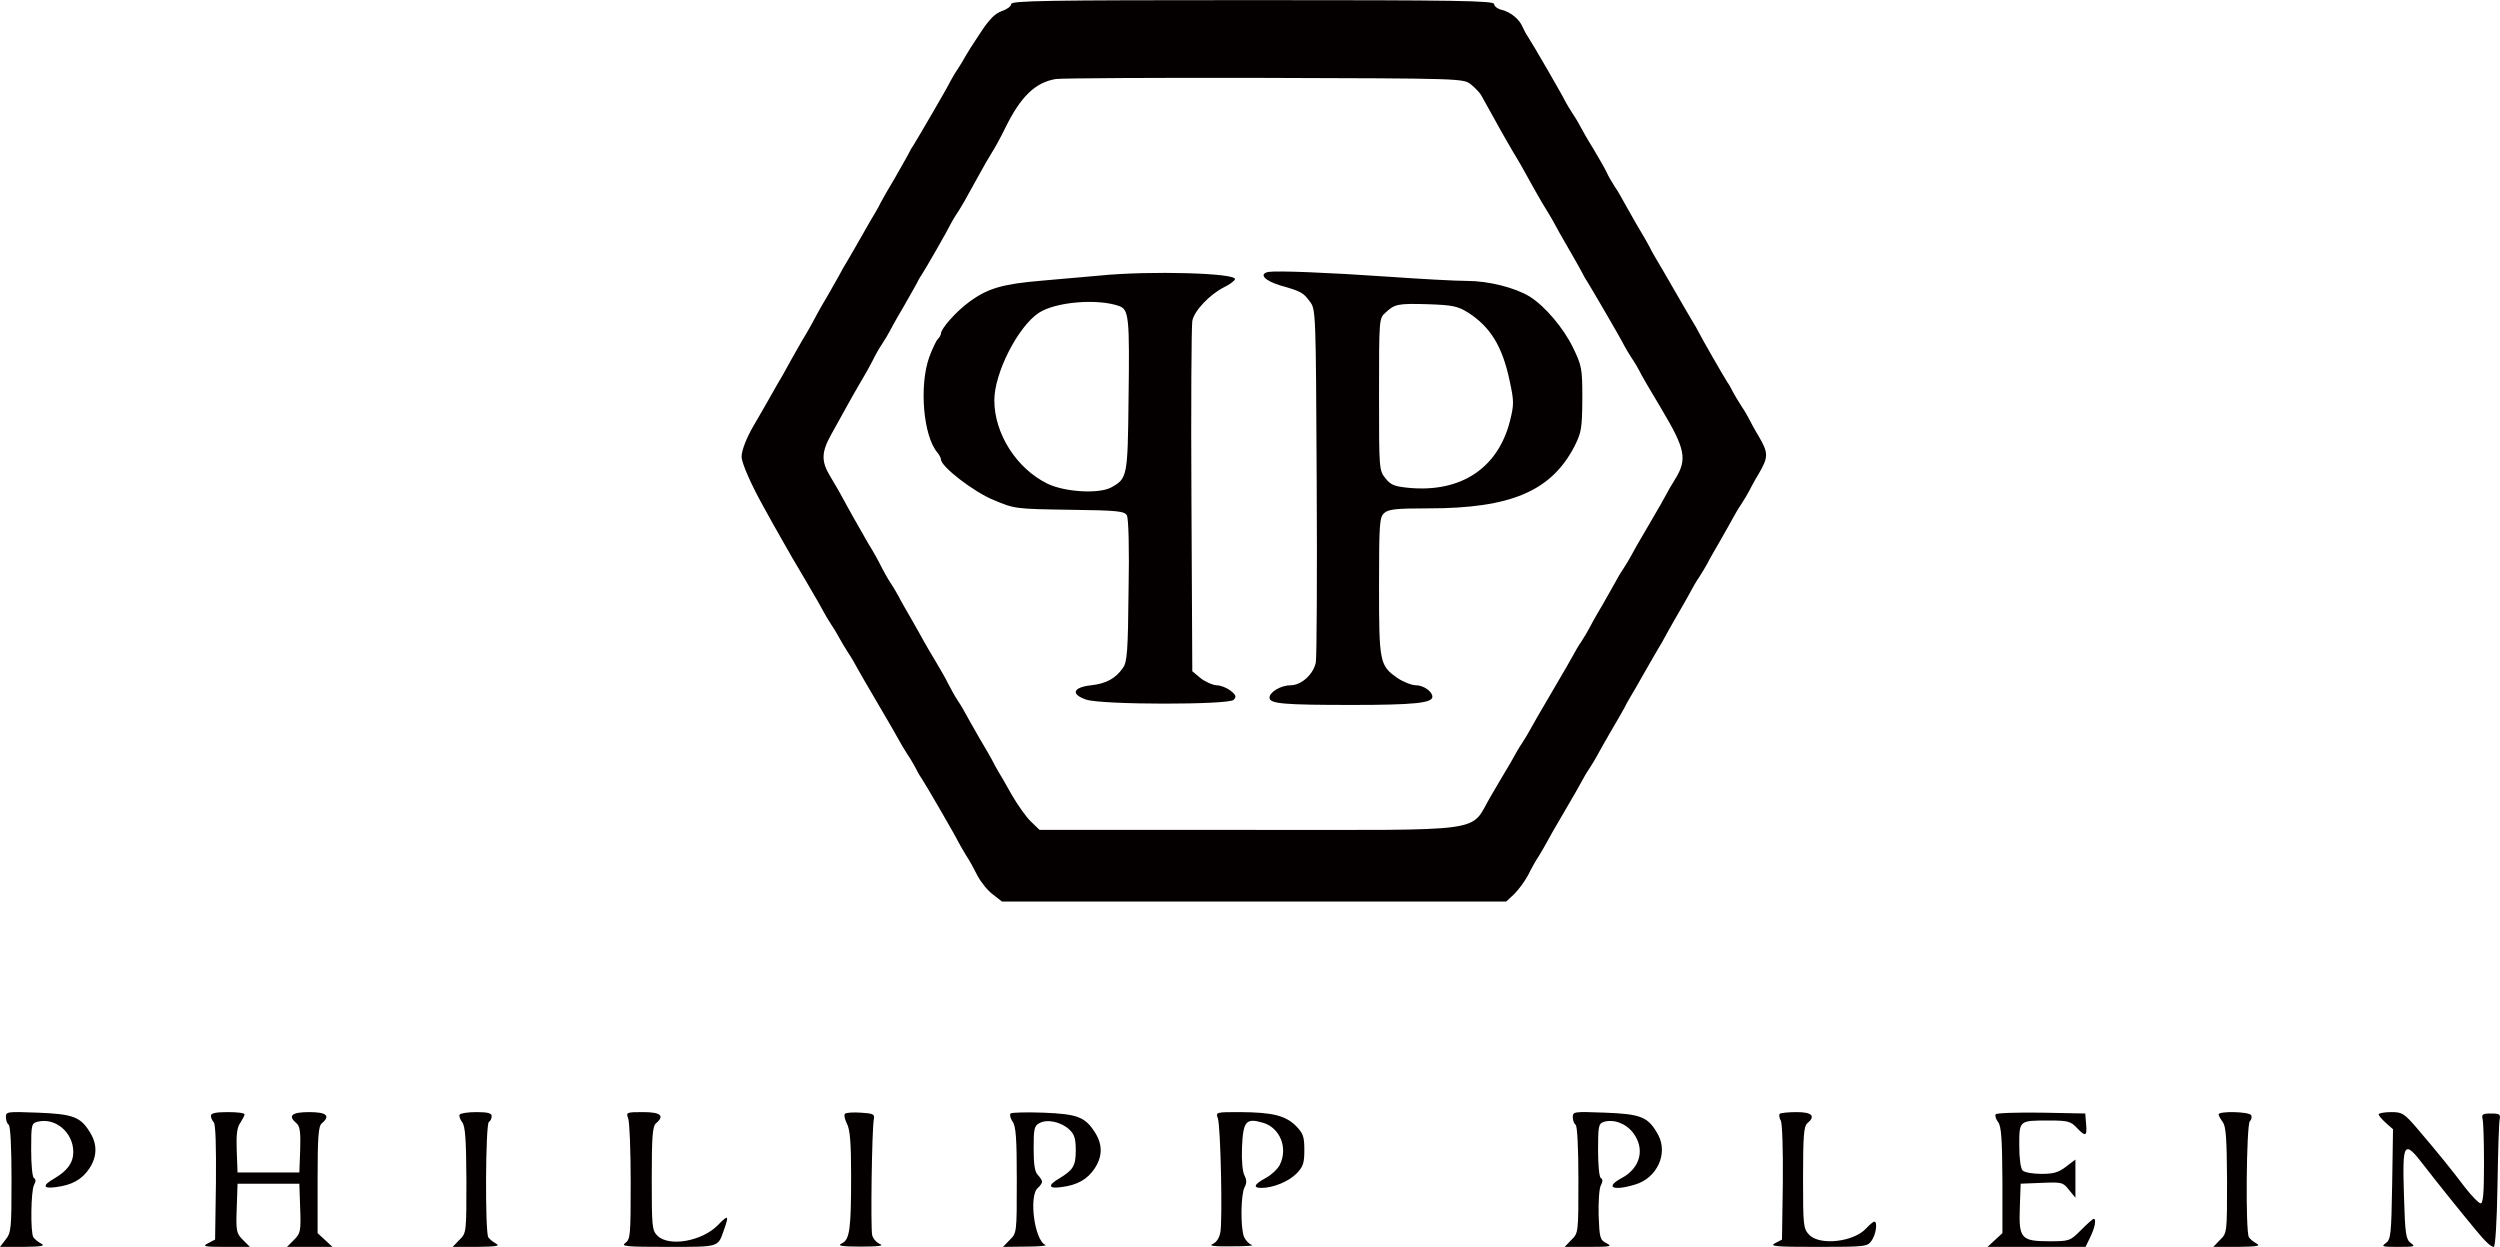 <svg height="1247" width="2500" viewBox="0 0 890.3 444" xmlns="http://www.w3.org/2000/svg" id="Layer_1"><style>.st0{fill:#050000}</style><path transform="matrix(.1 0 0 -.1 0 444)" d="M3601 4426c0-8-15-19-33-25-24-8-45-29-77-78-25-37-48-74-53-83-4-8-16-28-27-45-11-16-23-37-27-45-8-18-119-208-133-230-6-8-13-22-17-30s-26-46-48-85c-23-38-45-77-49-85s-12-24-19-35-30-51-52-90c-22-38-45-79-52-90s-16-27-20-35-26-46-48-85c-23-38-44-77-48-85s-17-31-28-50c-12-19-33-57-48-83-14-26-31-56-36-65-6-9-28-48-50-87-22-38-45-79-52-90-25-43-43-88-43-111s36-104 84-189c12-22 37-67 56-100 18-33 59-103 90-155s59-102 63-110 16-28 27-45c11-16 24-39 30-50s19-33 30-50c11-16 23-37 27-45s39-69 78-135 74-127 78-135 16-28 27-45c11-16 24-39 30-50 5-11 14-27 20-35 15-22 125-212 133-230 4-8 16-28 26-45 11-16 29-49 41-73 12-23 37-54 55-67l32-25h1796l29 27c15 15 37 45 49 67 11 23 29 55 40 71 10 17 22 37 26 45s32 58 63 110 59 102 63 110 16 29 27 45c11 17 23 37 27 45s26 47 48 85c23 39 45 77 49 85s12 24 19 35 30 51 52 90c22 38 45 79 52 90s16 27 20 35 26 47 48 85c23 39 44 77 48 85s16 29 27 45c11 17 24 39 30 50 5 11 26 47 45 80s39 69 45 80 19 34 30 50c11 17 23 37 27 45s19 37 35 63c35 60 35 74 0 134-16 26-31 55-35 63s-16 29-27 45c-11 17-24 39-30 50-5 11-14 27-20 35-13 20-94 161-103 180-4 8-13 24-20 35s-37 63-67 115-60 104-67 115-15 27-19 35-26 47-49 85c-22 39-44 77-48 85s-16 29-27 45c-11 17-24 39-29 51-5 11-27 50-48 85-22 35-42 71-46 79s-16 29-27 45c-11 17-23 37-27 45-8 18-118 208-133 230-6 8-14 24-19 35-12 28-42 52-73 60-16 4-28 13-28 21 0 12-132 14-860 14-737 0-860-2-860-14zm1637-286c14-11 31-29 37-39 16-29 39-70 70-126 15-27 36-63 46-80 19-31 26-43 74-130 15-27 36-63 47-80 10-16 22-37 26-45s25-46 48-85c22-38 44-77 48-85s11-22 17-30c14-22 125-212 133-230 4-8 16-28 27-45 11-16 23-37 27-45 3-8 39-70 80-138 84-141 91-177 48-247-14-22-28-47-32-55s-32-58-63-110-59-102-63-110-16-28-27-45c-11-16-23-37-27-45s-26-46-48-85c-23-38-44-77-48-85s-16-28-27-45c-11-16-23-37-27-45s-39-69-78-135-74-127-78-135-16-28-27-45c-11-16-24-39-30-50s-16-29-23-40-33-56-59-100c-78-132 9-120-860-120h-747l-31 30c-17 16-47 59-68 95-20 36-42 74-49 85s-15 27-19 35-26 47-49 85c-22 39-44 77-48 85s-16 29-27 45c-11 17-26 44-34 60-8 17-29 53-45 80-17 28-35 59-41 70s-26 47-45 80-40 69-45 80c-6 11-19 34-30 50-11 17-26 44-34 60-8 17-28 53-45 80-16 28-42 73-57 100-49 90-55 100-79 140-32 53-31 85 4 148 16 29 39 70 51 92s35 63 51 90c17 28 37 64 45 80 8 17 23 44 34 60 11 17 23 37 27 45s25 47 48 85c22 39 44 77 48 85s11 22 17 30c14 21 95 162 103 180 4 8 16 29 27 45 19 30 25 41 74 130 15 28 36 64 46 80 11 17 33 57 49 90 55 112 107 162 180 174 19 3 353 5 743 4 703-2 708-2 735-23z" class="st0"></path><path transform="matrix(.1 0 0 -.1 0 444)" d="M4517 3472c-35-7-14-31 42-48 74-21 82-25 106-58 21-27 21-40 24-639 2-337 0-627-3-645-8-42-51-82-90-82-34 0-75-24-75-44 0-22 50-26 296-26 219 0 284 7 284 29 0 19-32 41-58 41-15 0-44 11-65 25-65 45-67 55-67 328 0 224 2 245 18 260 15 14 42 17 158 17 293 0 437 61 520 221 25 50 27 63 28 169 0 110-2 118-34 184-33 68-99 146-153 180-52 32-147 56-223 56-41 0-167 7-281 15-216 15-398 22-427 17zm710-144c80-51 123-120 149-243 16-75 16-84 1-145-43-167-174-254-359-237-52 5-65 10-84 34-23 28-23 33-23 299 0 268 0 271 23 291 33 31 44 33 152 30 87-3 105-7 141-29zM3916 3459c-44-4-136-12-205-18-141-12-194-27-261-77-45-33-99-94-99-111 0-5-5-14-11-20-7-7-20-36-31-65-36-102-21-280 29-339 7-8 13-20 13-25 0-25 116-115 187-144 76-32 78-32 271-35 171-2 196-5 204-20 6-10 9-120 6-268-2-215-5-255-20-275-26-38-60-56-113-62-65-7-74-32-18-51 55-19 507-19 525-1 11 11 9 17-11 33-13 10-35 19-50 19-14 1-39 12-56 25l-30 25-3 607c-2 335 0 622 3 640 6 36 62 95 114 121 19 9 36 22 38 28 7 22-303 31-482 13zm71-109c33-13 36-41 32-330-3-278-4-284-63-316-44-23-164-16-226 14-110 54-189 178-189 297 0 97 84 262 158 311 60 40 212 52 288 24zM21 462c0-12 5-24 10-27 6-4 10-80 10-194C41 66 40 51 20 26L0 0h83c67 1 79 3 63 12-11 6-23 16-27 22-11 16-9 165 2 186 7 13 7 21 0 25-6 3-10 48-10 100 0 92 1 95 24 101 63 15 126-39 126-108 0-38-21-67-67-94-44-25-42-38 6-31 56 7 92 27 118 66 28 42 29 86 3 128-34 56-60 66-186 71-110 4-114 4-114-16zM751 467c0-7 5-18 10-23 7-7 9-85 8-214l-3-204-25-13C719 2 726 0 803 0h87l-25 25c-23 23-25 31-22 112l3 88h220l3-88c3-81 1-89-22-112l-25-25h162l-27 25-26 24v189c0 156 3 192 15 202 32 27 17 40-45 40-63 0-77-13-45-40 12-10 15-31 13-94l-3-81H846l-3 78c-2 57 1 83 13 99 8 13 15 26 15 30 0 5-27 8-60 8-43 0-60-4-60-13zM1637 471c-3-4 1-17 9-27 11-15 14-59 15-207 0-186 0-188-25-212l-24-25h87c70 1 83 3 67 12-11 6-23 16-27 22-12 17-10 404 2 411 6 3 10 13 10 21 0 10-14 14-54 14-30 0-57-4-60-9zM2237 458c5-13 9-114 9-226 0-190-1-205-19-218-17-12 1-14 151-14 186 0 178-2 200 60 19 54 16 56-22 17-56-57-174-78-215-37-19 19-20 33-20 204 0 151 3 186 15 196 32 27 17 40-46 40-59 0-61-1-53-22zM3009 474c-4-4-1-19 7-35 11-21 15-67 15-186 0-192-5-228-34-241-16-8 0-11 69-11 63 0 83 3 68 9-12 5-25 19-28 32-6 25-1 380 6 413 3 18-2 20-46 23-28 2-54 0-57-4zM3599 475c-4-4-1-17 7-29 12-16 15-60 15-209 0-186 0-188-25-212l-24-25 82 1c45 0 76 3 69 6-39 16-60 175-27 203 8 7 15 17 15 22s-7 16-15 24c-11 11-15 38-15 94 0 71 2 81 21 91 28 15 77 4 106-23 18-17 23-32 23-74 0-56-9-70-60-101-41-24-37-37 9-30 56 7 92 27 118 66 28 42 29 84 3 126-36 58-63 68-185 73-60 2-113 1-117-3zM4337 458c10-28 17-361 9-406-4-21-14-36-28-42-15-6 6-9 68-8 50 0 82 2 72 5s-22 16-28 29c-13 35-11 151 2 176 8 15 8 26 0 42-7 12-11 54-9 100 4 94 14 106 75 88s90-91 59-151c-8-15-31-36-50-46-41-22-46-35-15-35 42 0 98 23 126 52 23 24 27 37 27 83 0 48-4 59-30 86-38 37-83 48-198 49-87 0-88 0-80-22zM5601 462c0-12 5-24 10-27 6-4 10-80 10-196 0-188 0-190-25-214l-24-25h87c77 0 84 2 62 13-23 12-25 18-28 100-1 48 2 96 8 106 7 13 7 22 0 26-6 3-10 48-10 100 0 85 2 94 20 100 35 11 79-5 105-39 43-57 26-125-41-161-61-33-31-47 48-23 78 23 118 110 82 177-35 64-60 74-189 79-111 4-115 4-115-16zM6338 474c-3-4-2-15 4-25 5-11 8-101 7-221l-3-202-25-13c-21-11 3-13 152-13 172 0 177 1 192 22 16 22 22 68 10 68-4 0-17-11-29-24-45-49-166-62-203-23-21 22-22 32-22 204 0 148 3 183 15 193 31 26 17 40-38 40-30 0-57-3-60-6zM7107 472c-3-5 1-18 9-28 11-15 14-59 15-207V49l-26-24-27-25h349l17 35c17 35 22 65 12 65-3 0-23-18-45-40-39-39-41-40-113-40-101 0-109 10-105 121l3 84 75 3c72 3 76 2 97-25l23-28v136l-33-25c-27-21-45-26-88-26-30 0-60 5-67 12s-12 42-12 89c0 90-1 89 106 89 67 0 77-3 98-25 32-34 38-32 34 13l-3 37-157 3c-86 1-159-1-162-6zM7901 472c0-5 7-17 15-28 11-15 14-58 15-207 0-186 0-188-25-212l-24-25h87c70 1 83 3 67 12-11 6-23 16-27 22-13 18-9 401 3 413 6 6 8 16 5 22-8 13-116 15-116 3zM8471 472c0-5 12-18 26-31l25-22-3-195c-3-180-5-197-22-210-18-13-14-14 44-14s62 1 44 14c-17 13-20 31-24 168-6 193-1 202 72 107 39-51 133-168 183-228 35-43 55-61 65-61 5 0 11 87 13 217 2 120 5 227 8 238 3 17-1 20-31 20s-34-3-30-20c3-11 5-83 5-160 0-102-3-140-12-140-6 0-31 25-55 56-49 65-102 130-172 212-46 53-52 57-92 57-24 0-44-4-44-8z" class="st0"></path></svg>